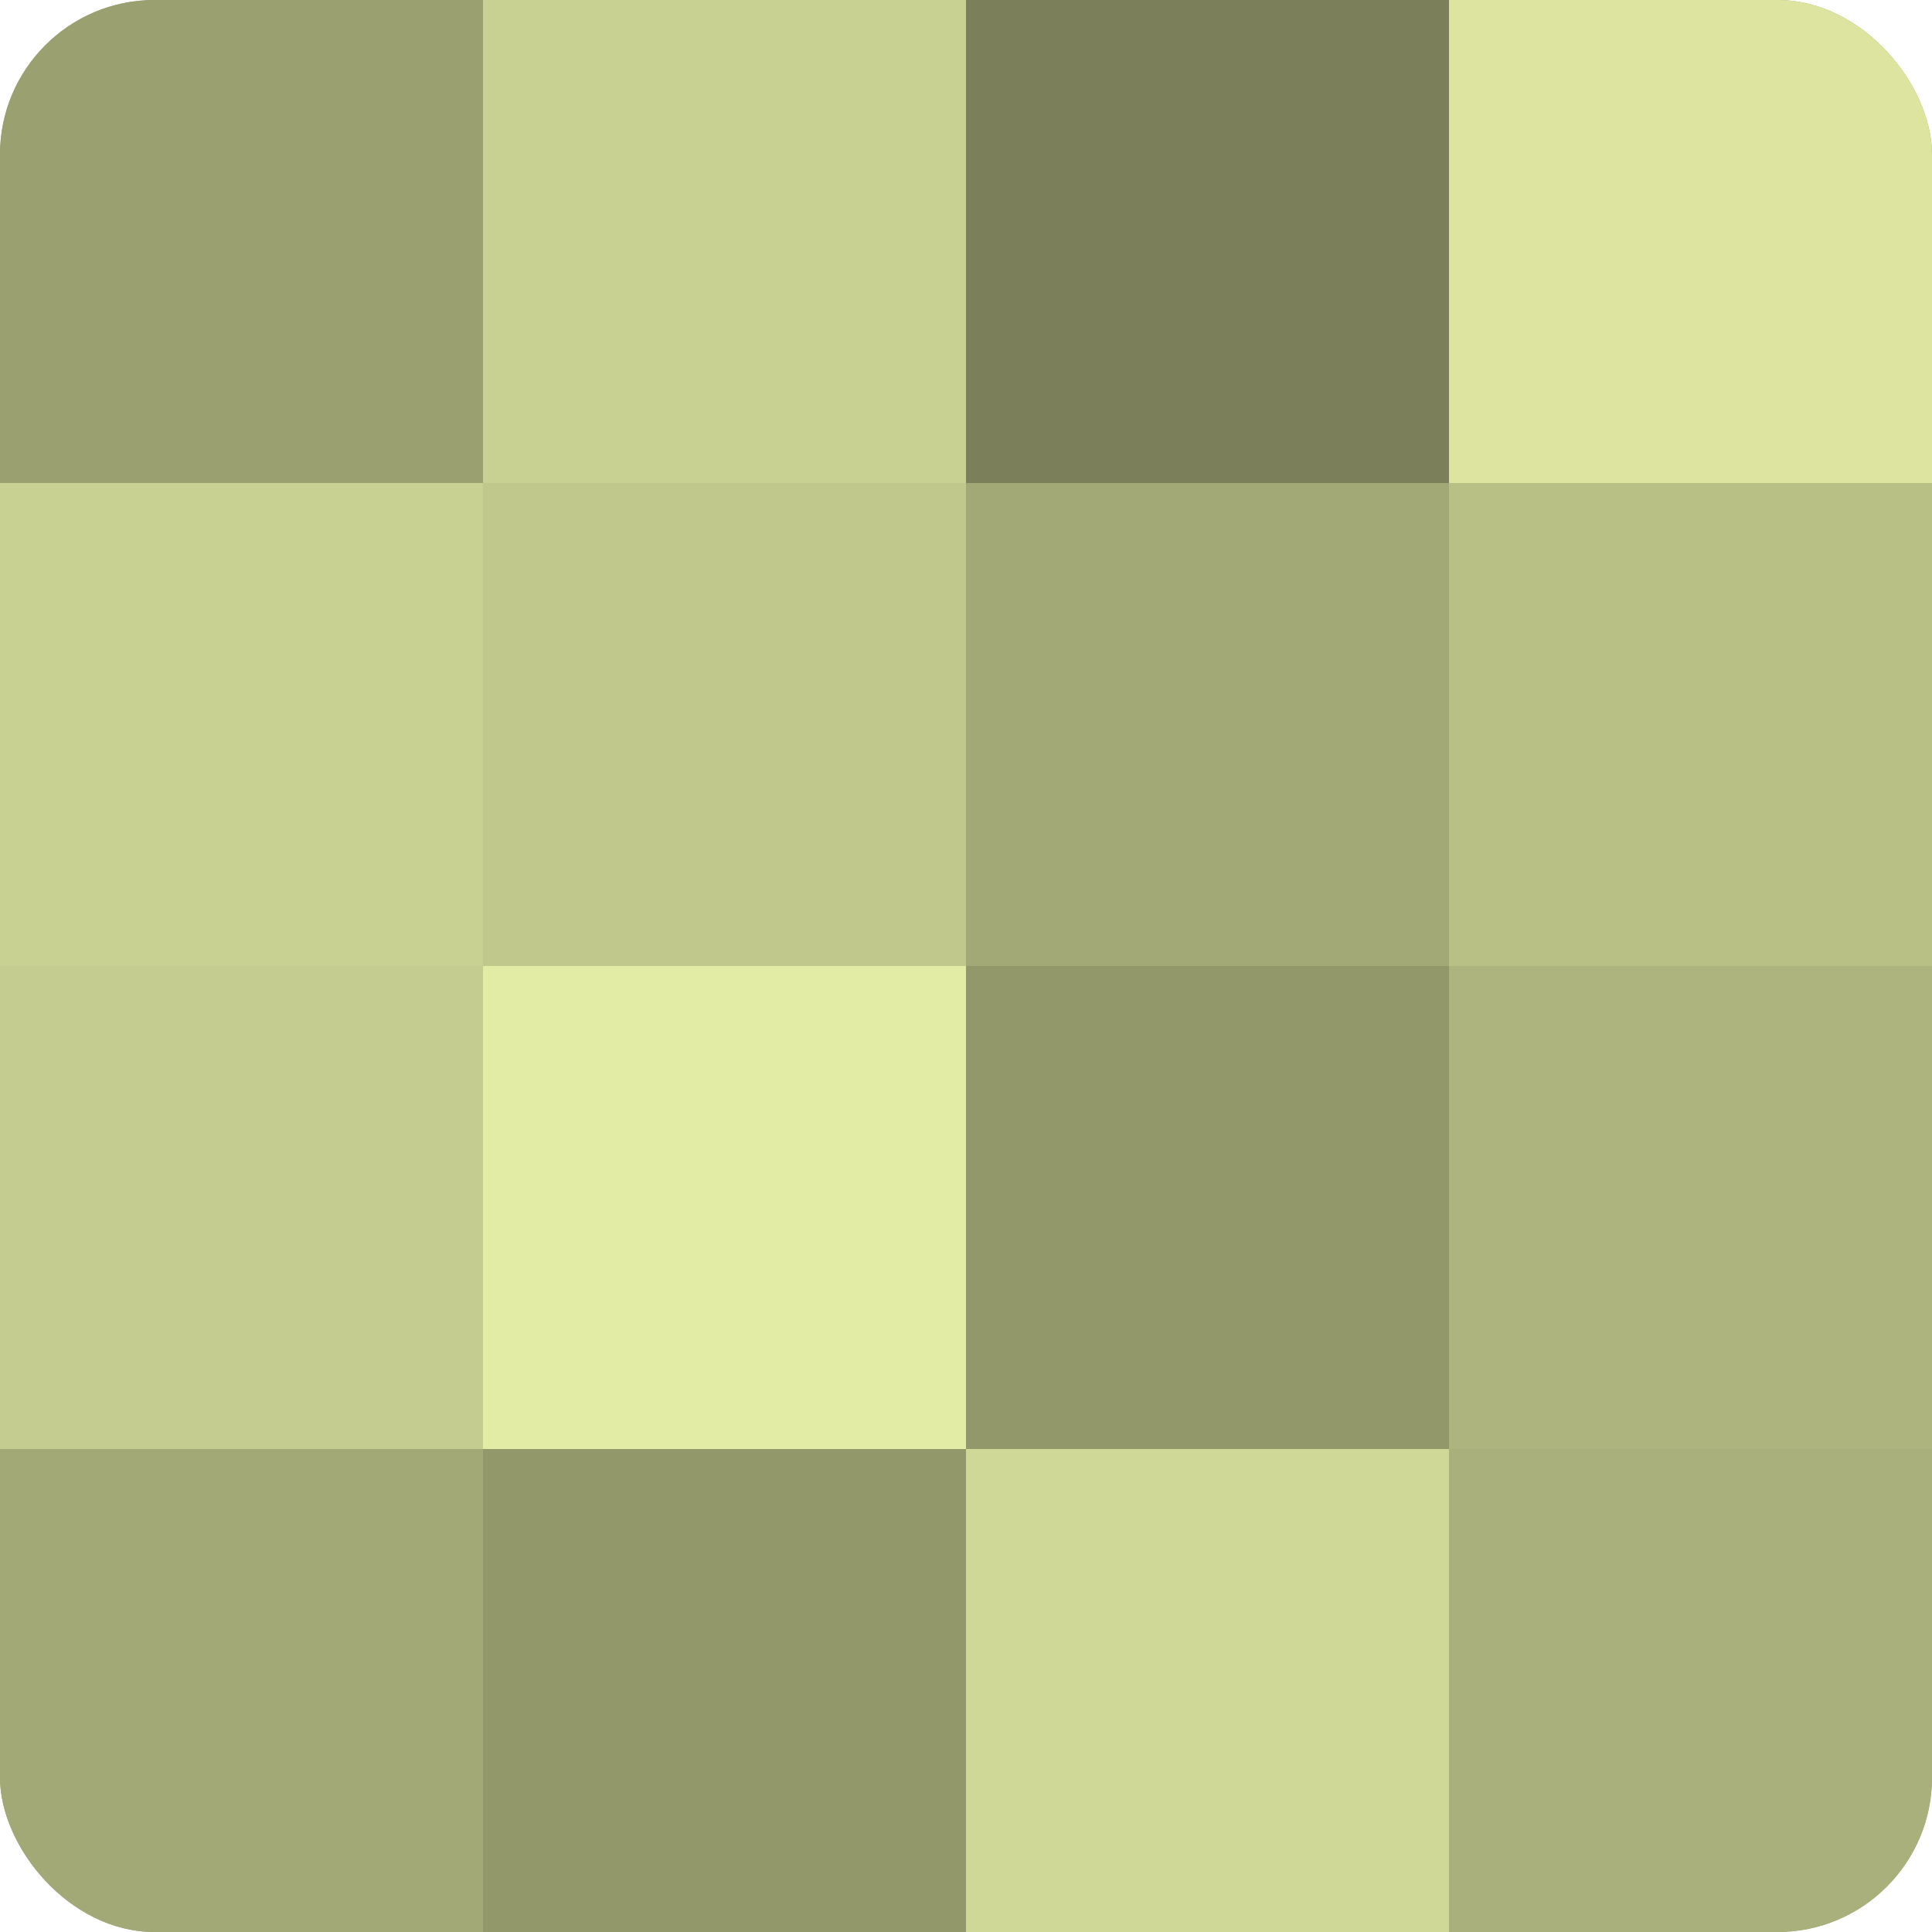<?xml version="1.0" encoding="UTF-8"?>
<svg xmlns="http://www.w3.org/2000/svg" width="60" height="60" viewBox="0 0 100 100" preserveAspectRatio="xMidYMid meet"><defs><clipPath id="c" width="100" height="100"><rect width="100" height="100" rx="8" ry="8"/></clipPath></defs><g clip-path="url(#c)"><rect width="100" height="100" fill="#9aa070"/><rect width="25" height="25" fill="#9aa070"/><rect y="25" width="25" height="25" fill="#c8d092"/><rect y="50" width="25" height="25" fill="#c5cc8f"/><rect y="75" width="25" height="25" fill="#a2a876"/><rect x="25" width="25" height="25" fill="#c8d092"/><rect x="25" y="25" width="25" height="25" fill="#c1c88c"/><rect x="25" y="50" width="25" height="25" fill="#e3eca5"/><rect x="25" y="75" width="25" height="25" fill="#93986a"/><rect x="50" width="25" height="25" fill="#7c805a"/><rect x="50" y="25" width="25" height="25" fill="#a2a876"/><rect x="50" y="50" width="25" height="25" fill="#93986a"/><rect x="50" y="75" width="25" height="25" fill="#d0d897"/><rect x="75" width="25" height="25" fill="#dce49f"/><rect x="75" y="25" width="25" height="25" fill="#b9c086"/><rect x="75" y="50" width="25" height="25" fill="#aeb47e"/><rect x="75" y="75" width="25" height="25" fill="#aab07b"/></g></svg>
